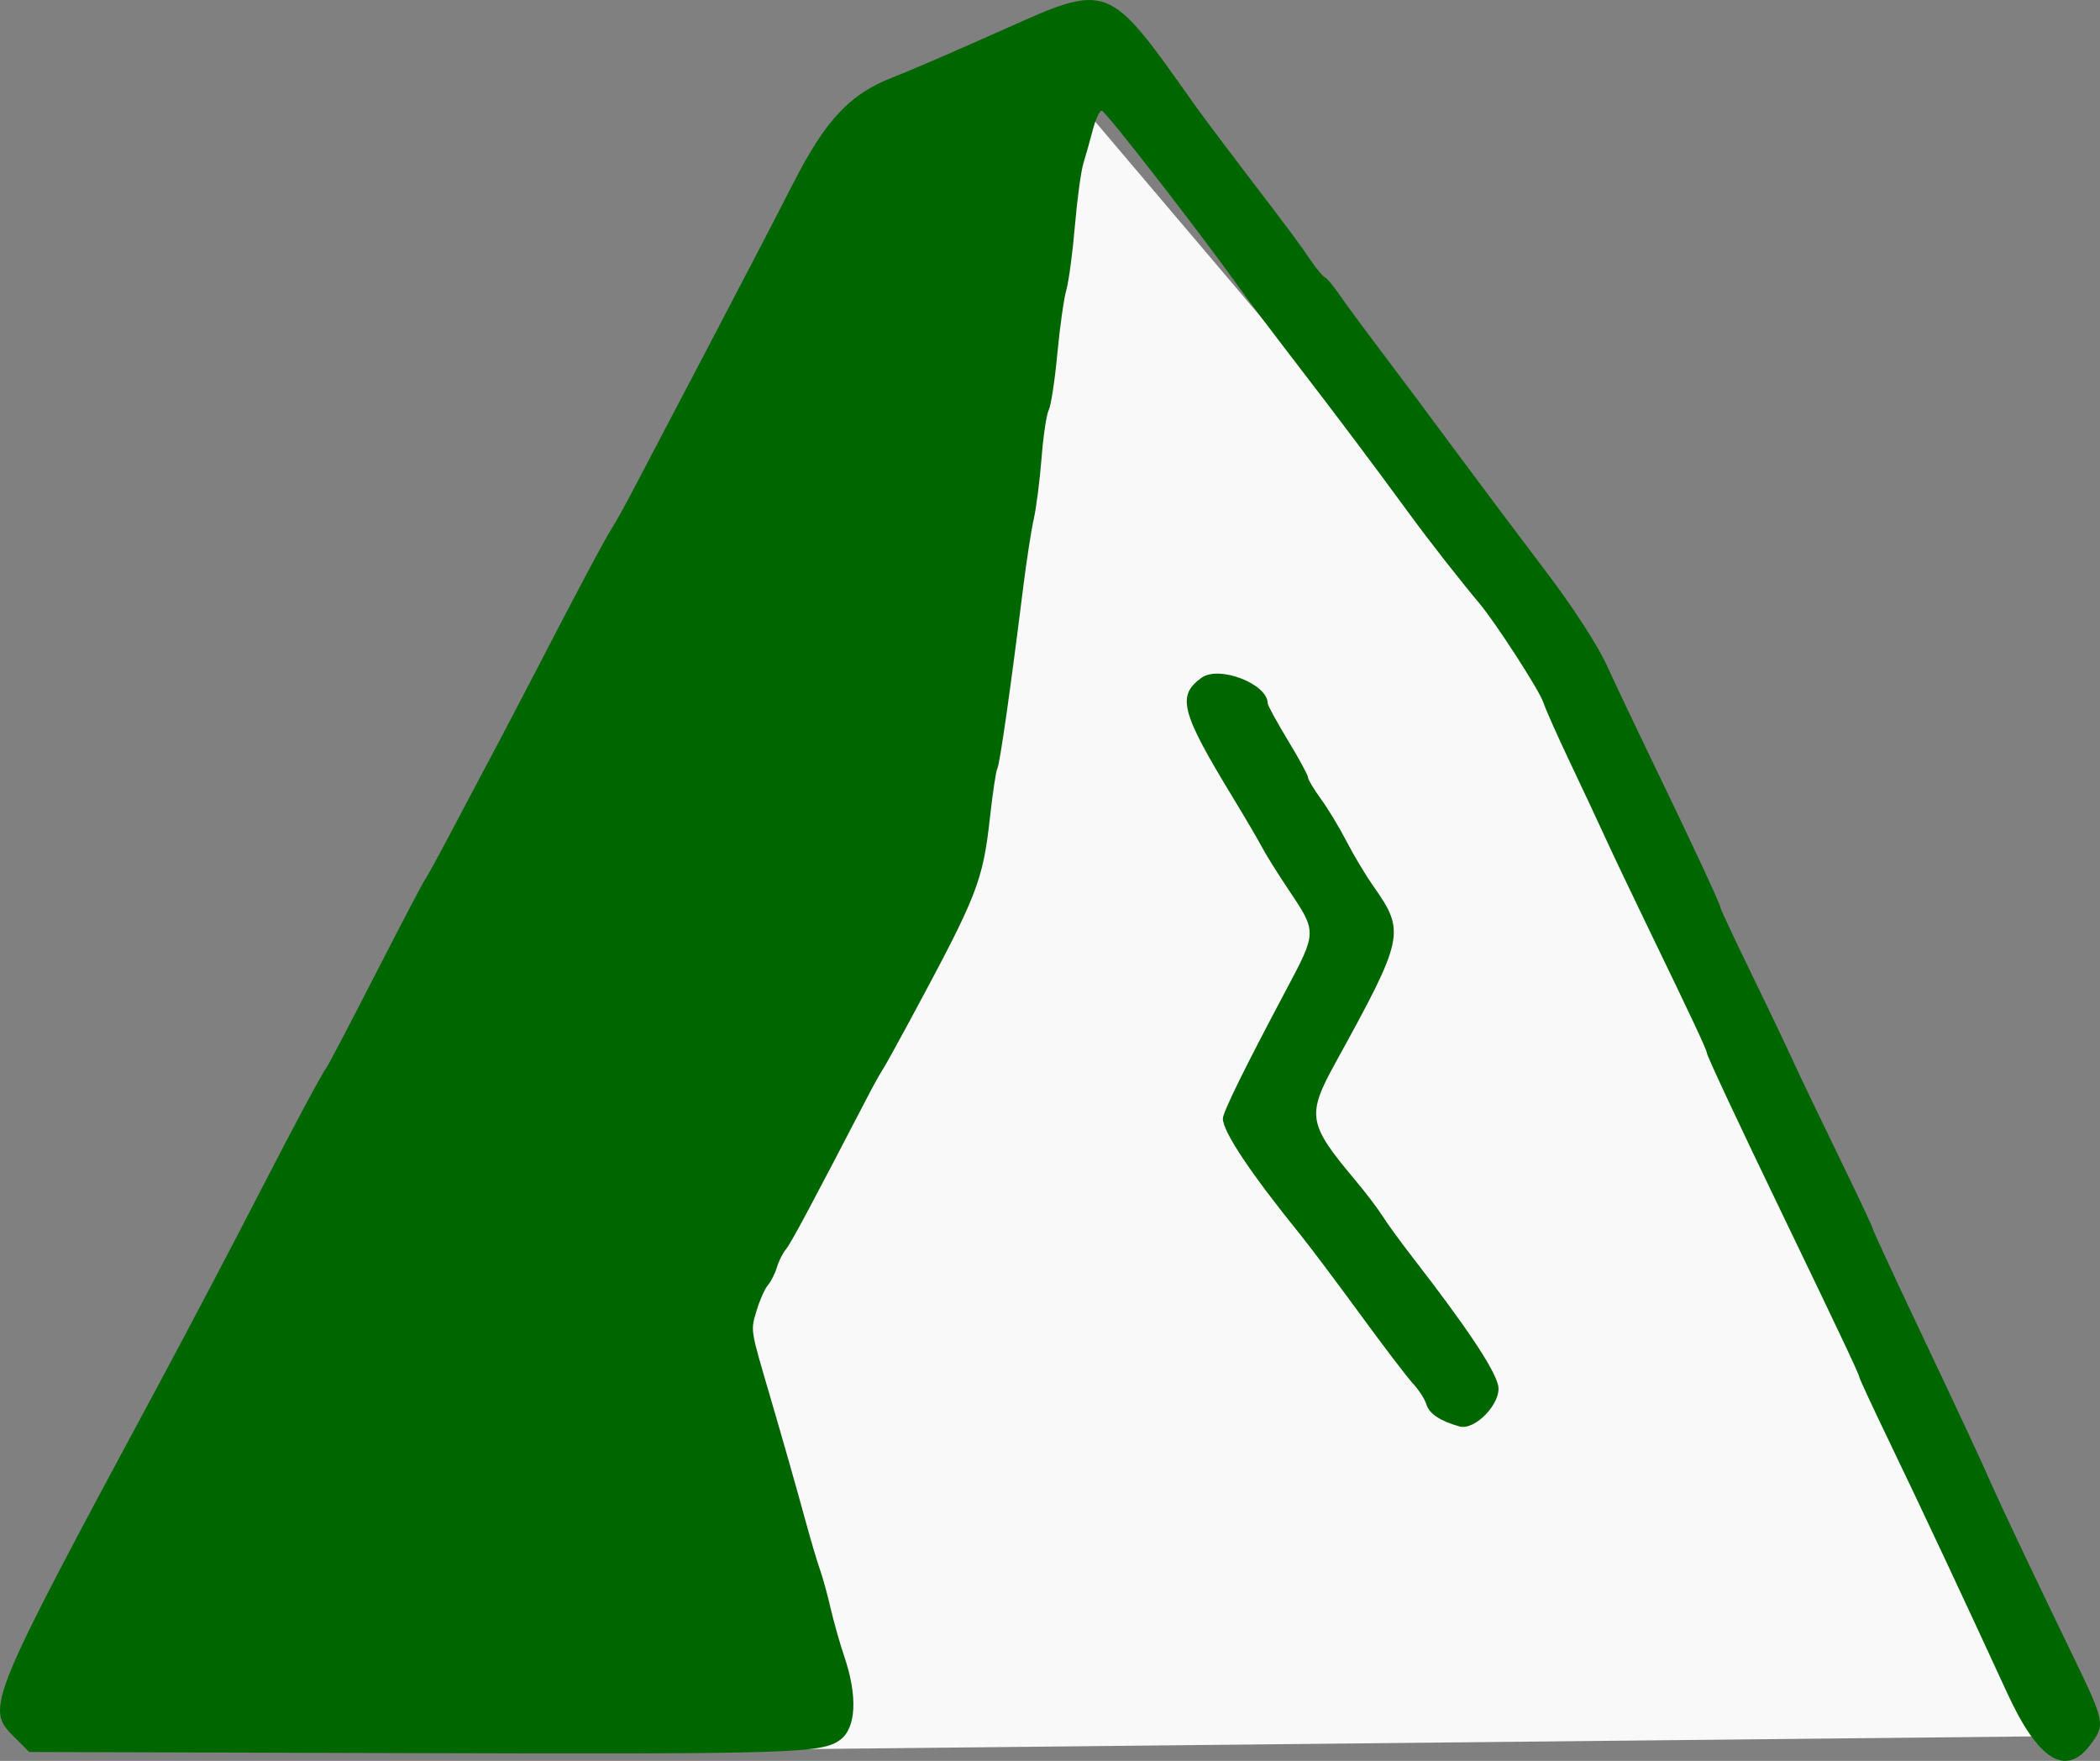 <?xml version="1.0" encoding="UTF-8" standalone="no"?>
<svg
   id="svg"
   version="1.1"
   width="78.093"
   height="65.468"
   viewBox="0 0 78.093 65.468"
   sodipodi:docname="favicon.svg"
   inkscape:version="1.3 (0e150ed6c4, 2023-07-21)"
   xmlns:inkscape="http://www.inkscape.org/namespaces/inkscape"
   xmlns:sodipodi="http://sodipodi.sourceforge.net/DTD/sodipodi-0.dtd"
   xmlns="http://www.w3.org/2000/svg"
   xmlns:svg="http://www.w3.org/2000/svg">
  <rect x="0" y="0" width="78.093" height="65.468" fill="#808080" stroke="none"/>
  <defs
     id="defs1" />
  <sodipodi:namedview
     id="namedview1"
     pagecolor="#ffffff"
     bordercolor="#000000"
     borderopacity="0.25"
     inkscape:showpageshadow="2"
     inkscape:pageopacity="0.0"
     inkscape:pagecheckerboard="0"
     inkscape:deskcolor="#d1d1d1"
     inkscape:zoom="1.6351844"
     inkscape:cx="166.03632"
     inkscape:cy="149.52442"
     inkscape:window-width="1600"
     inkscape:window-height="837"
     inkscape:window-x="-8"
     inkscape:window-y="-8"
     inkscape:window-maximized="1"
     inkscape:current-layer="svg"
     inkscape:document-units="px" />
  <path
     style="fill:#f9f9f9;stroke-width:2"
     d="M 38.731,2.17 55.854,22.351 76.647,64.548 17.327,65.16 Z"
     id="path1" />
  <path
     d="m 44.685,25.197 c -0.929,0.667 -0.773,1.272 1.14,4.418 0.474,0.779 0.974,1.632 1.111,1.895 0.138,0.263 0.58,0.97 0.982,1.57 1.059,1.579 1.06,1.561 -0.09,3.724 -1.538,2.895 -2.353,4.551 -2.353,4.783 0,0.486 1.023,2.022 2.849,4.278 0.371,0.458 1.386,1.808 2.257,3 0.87,1.192 1.757,2.354 1.97,2.583 0.213,0.23 0.434,0.574 0.492,0.765 0.104,0.348 0.511,0.62 1.228,0.821 0.592,0.166 1.589,-0.897 1.439,-1.533 -0.149,-0.627 -1.186,-2.179 -3.154,-4.719 -0.462,-0.596 -0.981,-1.309 -1.154,-1.584 -0.173,-0.275 -0.63,-0.875 -1.015,-1.333 -1.746,-2.078 -1.8,-2.398 -0.735,-4.333 2.576,-4.682 2.619,-4.877 1.42,-6.584 -0.289,-0.412 -0.739,-1.162 -0.998,-1.666 -0.26,-0.505 -0.688,-1.213 -0.952,-1.575 -0.264,-0.362 -0.48,-0.723 -0.48,-0.803 0,-0.08 -0.338,-0.702 -0.75,-1.381 -0.412,-0.68 -0.75,-1.298 -0.75,-1.374 0,-0.721 -1.805,-1.421 -2.457,-0.952"
     id="path20"
     style="fill:#006600;fill-opacity:1" />
  <path
     d="m 37.225,1.14 c -1.65,0.738 -3.429,1.507 -3.954,1.707 -1.667,0.637 -2.557,1.58 -3.808,4.035 -0.602,1.182 -2.022,3.912 -3.155,6.066 -1.133,2.154 -2.335,4.446 -2.671,5.093 -0.336,0.647 -0.729,1.359 -0.873,1.583 -0.272,0.423 -1.282,2.319 -2.837,5.324 -0.498,0.963 -1.205,2.313 -1.571,3 -0.366,0.688 -1.061,2 -1.544,2.917 -0.483,0.917 -0.935,1.742 -1.005,1.833 -0.069,0.092 -0.895,1.667 -1.834,3.5 -0.94,1.834 -1.765,3.409 -1.835,3.5 -0.171,0.225 -1.162,2.074 -2.412,4.5 -1.101,2.137 -2.762,5.297 -3.737,7.109 -6.462,12.008 -6.539,12.194 -5.485,13.248 l 0.584,0.583 13.402,0.039 c 15.139,0.045 16.081,0.016 16.765,-0.5 0.581,-0.437 0.639,-1.615 0.15,-3.062 -0.17,-0.504 -0.405,-1.329 -0.52,-1.833 -0.116,-0.505 -0.292,-1.142 -0.39,-1.417 -0.099,-0.275 -0.333,-1.062 -0.521,-1.75 -0.373,-1.363 -0.832,-2.976 -1.328,-4.667 -0.753,-2.568 -0.736,-2.458 -0.514,-3.208 0.115,-0.389 0.306,-0.821 0.423,-0.958 0.118,-0.138 0.269,-0.438 0.337,-0.667 0.068,-0.229 0.218,-0.529 0.334,-0.667 0.181,-0.213 0.899,-1.555 3.034,-5.666 0.214,-0.413 0.464,-0.863 0.555,-1 0.091,-0.138 0.549,-0.963 1.018,-1.834 2.535,-4.705 2.714,-5.16 2.987,-7.609 0.1,-0.898 0.222,-1.697 0.271,-1.776 0.087,-0.141 0.497,-3.016 0.955,-6.698 0.126,-1.008 0.305,-2.171 0.399,-2.583 0.093,-0.413 0.222,-1.425 0.287,-2.25 0.064,-0.825 0.185,-1.63 0.267,-1.788 0.083,-0.159 0.227,-1.096 0.319,-2.084 0.093,-0.987 0.243,-2.058 0.335,-2.378 0.092,-0.321 0.236,-1.397 0.32,-2.392 0.085,-0.994 0.228,-2.044 0.319,-2.333 0.09,-0.289 0.247,-0.844 0.347,-1.234 0.1,-0.389 0.25,-0.708 0.333,-0.708 0.133,0 3.591,4.452 5.17,6.656 0.321,0.448 1.258,1.691 2.083,2.763 1.53,1.988 2.778,3.648 4.194,5.581 0.752,1.026 1.856,2.437 2.593,3.315 0.609,0.724 2.247,3.261 2.38,3.685 0.072,0.229 0.523,1.242 1.002,2.25 0.479,1.008 1.076,2.283 1.327,2.833 0.251,0.55 0.965,2.05 1.587,3.334 1.619,3.343 2.167,4.513 2.167,4.621 0,0.1 1.223,2.71 2.832,6.045 2.05,4.249 2.835,5.911 2.835,5.998 0,0.05 0.515,1.159 1.144,2.463 1.131,2.345 2.794,5.89 4.357,9.289 1.142,2.484 2.167,3.132 3.074,1.943 0.581,-0.762 0.564,-0.855 -0.595,-3.251 -1.397,-2.885 -2.713,-5.657 -3.021,-6.358 -0.445,-1.015 -1.129,-2.483 -2.818,-6.049 -0.902,-1.905 -1.641,-3.504 -1.641,-3.553 0,-0.048 -0.573,-1.264 -1.273,-2.702 -0.7,-1.437 -1.478,-3.063 -1.729,-3.613 -0.25,-0.55 -0.952,-2.021 -1.56,-3.268 -0.608,-1.248 -1.105,-2.312 -1.105,-2.365 0,-0.113 -1.094,-2.459 -2.582,-5.534 -0.576,-1.191 -1.314,-2.748 -1.639,-3.458 -0.353,-0.772 -1.282,-2.201 -2.31,-3.552 -0.945,-1.244 -2.431,-3.225 -3.302,-4.403 -0.871,-1.178 -2.113,-2.842 -2.761,-3.697 -0.648,-0.856 -1.358,-1.819 -1.577,-2.14 -0.22,-0.321 -0.463,-0.609 -0.539,-0.641 -0.077,-0.032 -0.325,-0.332 -0.552,-0.667 -0.447,-0.659 -0.681,-0.973 -2.571,-3.447 -0.687,-0.9 -1.475,-1.955 -1.75,-2.343 -3.227,-4.555 -3.129,-4.518 -7.167,-2.71"
     id="path14"
     style="fill:#006600;fill-opacity:1" />
</svg>
